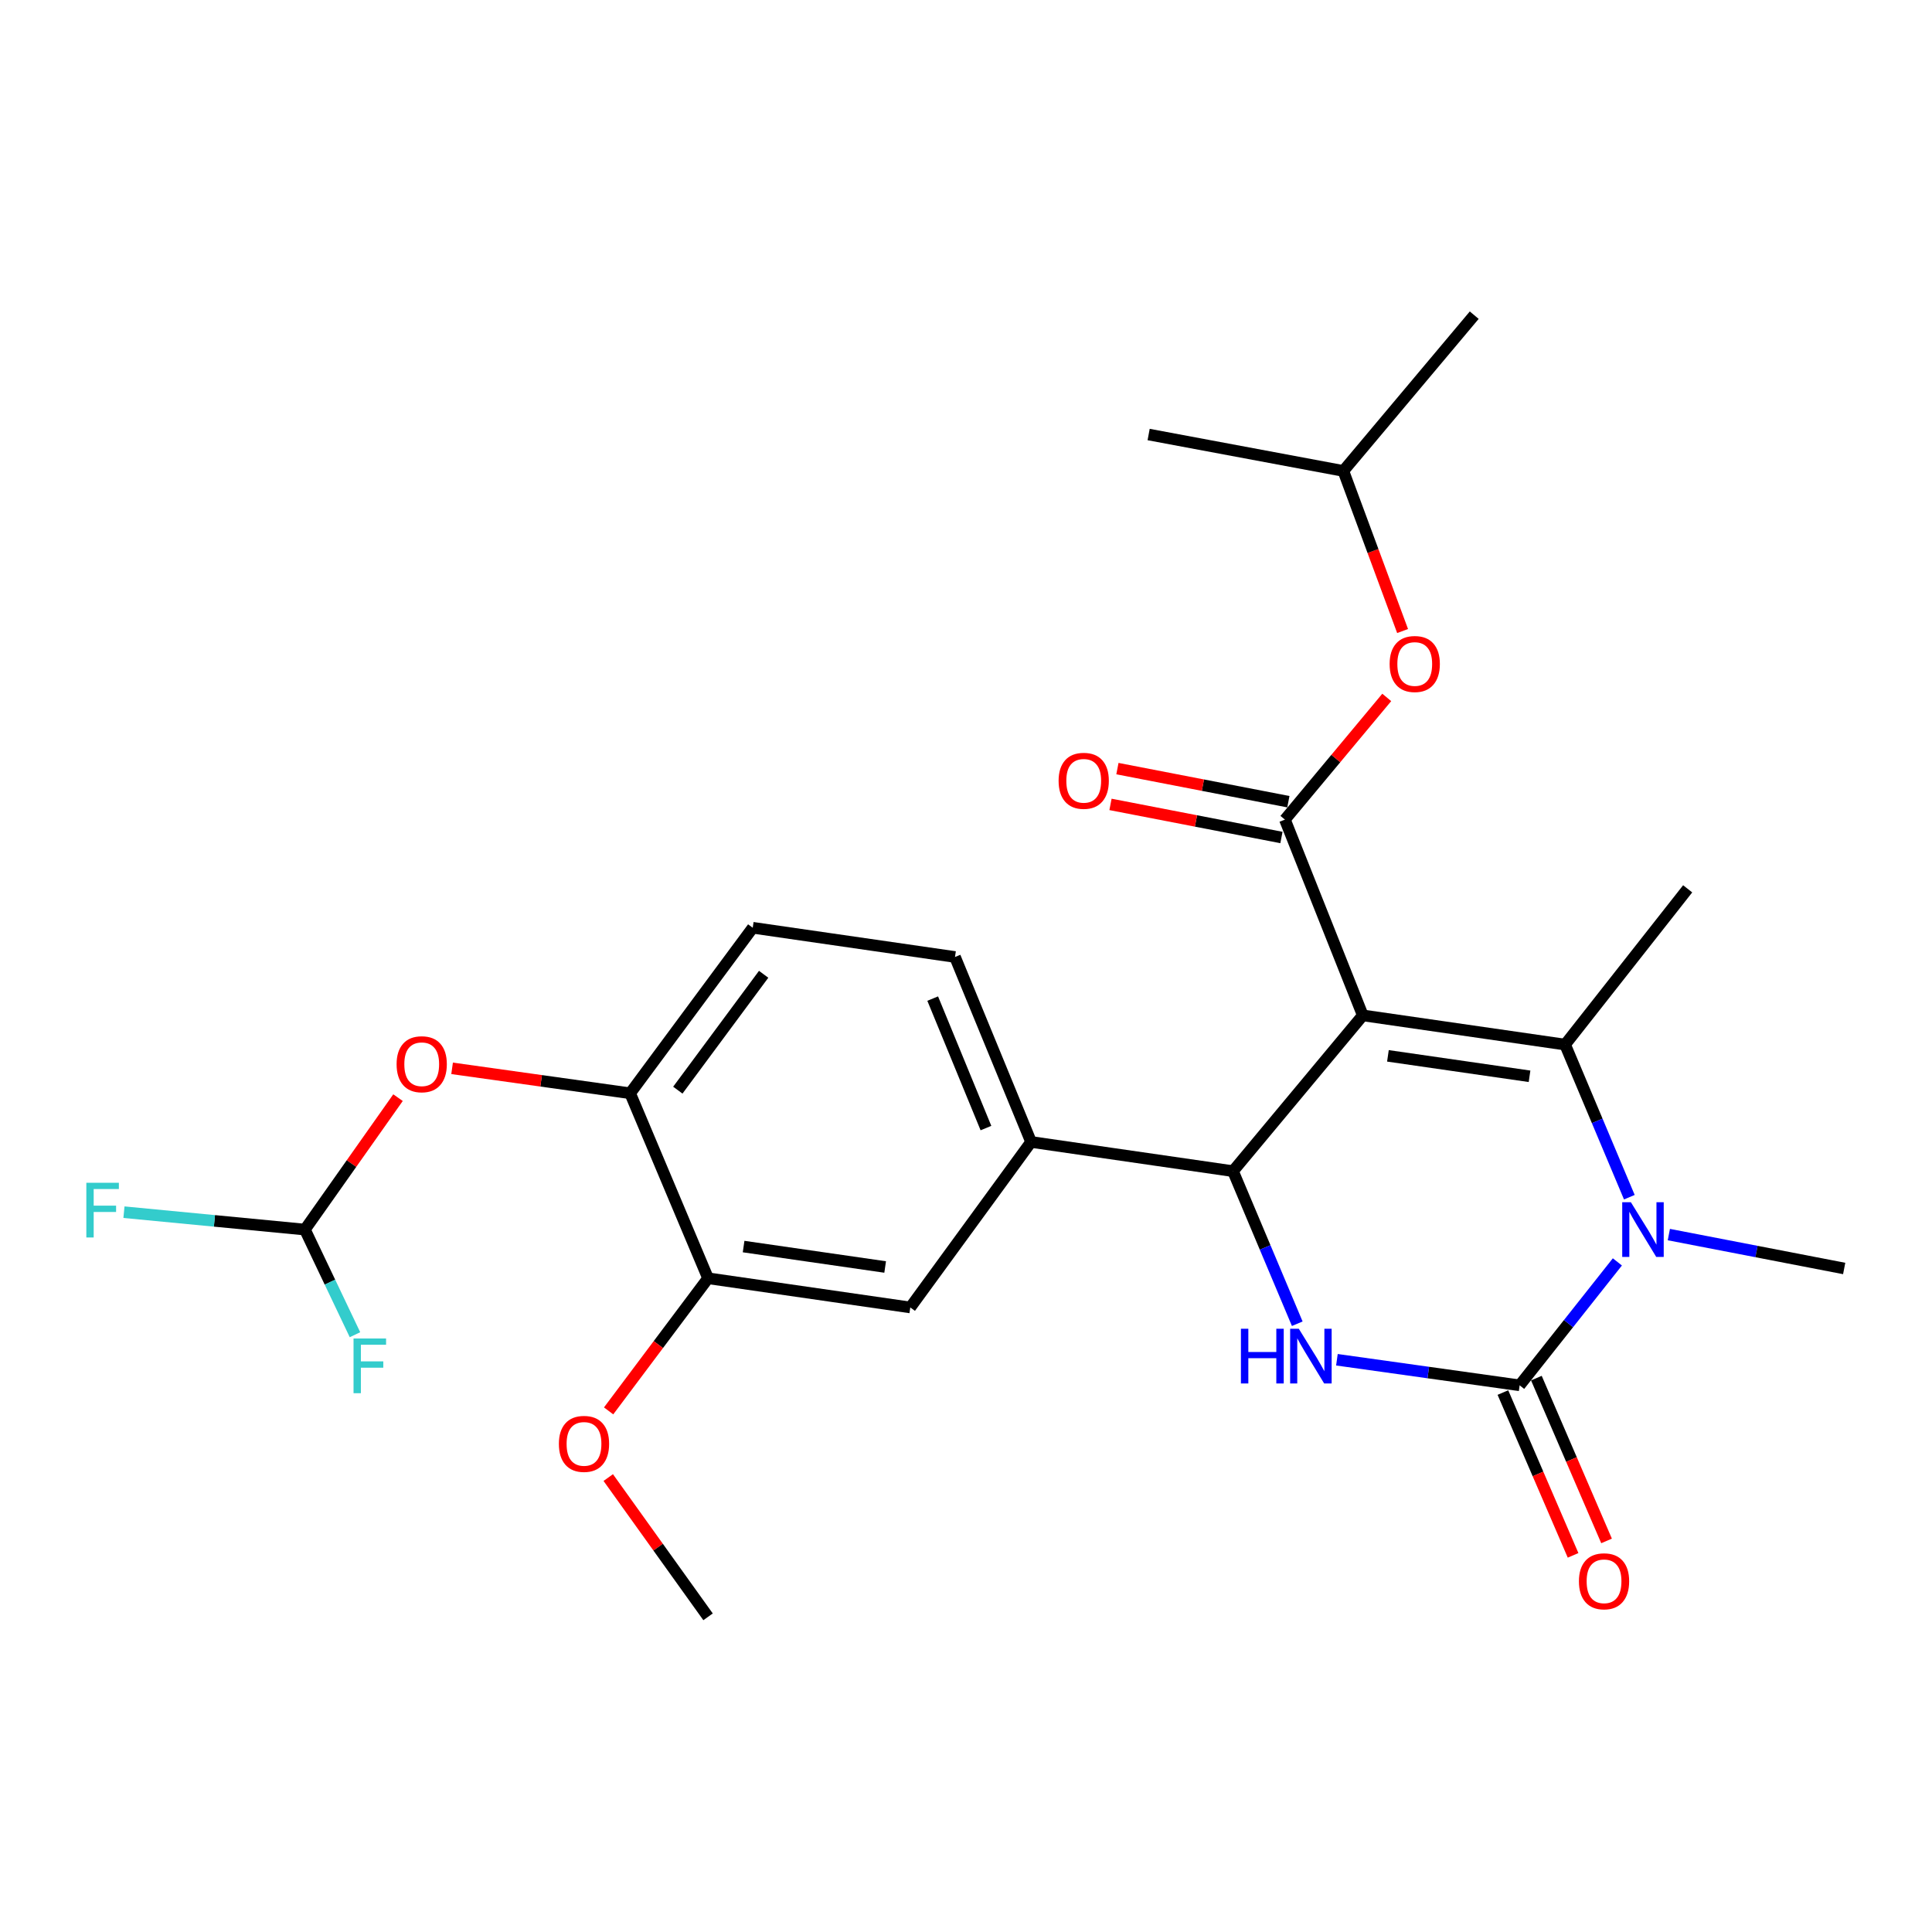 <?xml version='1.0' encoding='iso-8859-1'?>
<svg version='1.1' baseProfile='full'
              xmlns='http://www.w3.org/2000/svg'
                      xmlns:rdkit='http://www.rdkit.org/xml'
                      xmlns:xlink='http://www.w3.org/1999/xlink'
                  xml:space='preserve'
width='1000px' height='1000px' viewBox='0 0 1000 1000'>
<!-- END OF HEADER -->
<rect style='opacity:1.0;fill:#FFFFFF;stroke:none' width='1000' height='1000' x='0' y='0'> </rect>
<path class='bond-0' d='M 705.378,525.559 L 810.09,540.677' style='fill:none;fill-rule:evenodd;stroke:#000000;stroke-width:6px;stroke-linecap:butt;stroke-linejoin:miter;stroke-opacity:1' />
<path class='bond-0' d='M 718.388,546.504 L 791.686,557.087' style='fill:none;fill-rule:evenodd;stroke:#000000;stroke-width:6px;stroke-linecap:butt;stroke-linejoin:miter;stroke-opacity:1' />
<path class='bond-3' d='M 705.378,525.559 L 638.198,606.19' style='fill:none;fill-rule:evenodd;stroke:#000000;stroke-width:6px;stroke-linecap:butt;stroke-linejoin:miter;stroke-opacity:1' />
<path class='bond-5' d='M 705.378,525.559 L 665.067,424.223' style='fill:none;fill-rule:evenodd;stroke:#000000;stroke-width:6px;stroke-linecap:butt;stroke-linejoin:miter;stroke-opacity:1' />
<path class='bond-2' d='M 810.09,540.677 L 826.717,580.173' style='fill:none;fill-rule:evenodd;stroke:#000000;stroke-width:6px;stroke-linecap:butt;stroke-linejoin:miter;stroke-opacity:1' />
<path class='bond-2' d='M 826.717,580.173 L 843.345,619.668' style='fill:none;fill-rule:evenodd;stroke:#0000FF;stroke-width:6px;stroke-linecap:butt;stroke-linejoin:miter;stroke-opacity:1' />
<path class='bond-17' d='M 810.09,540.677 L 873.537,460.057' style='fill:none;fill-rule:evenodd;stroke:#000000;stroke-width:6px;stroke-linecap:butt;stroke-linejoin:miter;stroke-opacity:1' />
<path class='bond-1' d='M 786.564,717.046 L 739.275,710.424' style='fill:none;fill-rule:evenodd;stroke:#000000;stroke-width:6px;stroke-linecap:butt;stroke-linejoin:miter;stroke-opacity:1' />
<path class='bond-1' d='M 739.275,710.424 L 691.986,703.803' style='fill:none;fill-rule:evenodd;stroke:#0000FF;stroke-width:6px;stroke-linecap:butt;stroke-linejoin:miter;stroke-opacity:1' />
<path class='bond-13' d='M 777.899,720.781 L 796.061,762.914' style='fill:none;fill-rule:evenodd;stroke:#000000;stroke-width:6px;stroke-linecap:butt;stroke-linejoin:miter;stroke-opacity:1' />
<path class='bond-13' d='M 796.061,762.914 L 814.223,805.048' style='fill:none;fill-rule:evenodd;stroke:#FF0000;stroke-width:6px;stroke-linecap:butt;stroke-linejoin:miter;stroke-opacity:1' />
<path class='bond-13' d='M 795.229,713.311 L 813.391,755.444' style='fill:none;fill-rule:evenodd;stroke:#000000;stroke-width:6px;stroke-linecap:butt;stroke-linejoin:miter;stroke-opacity:1' />
<path class='bond-13' d='M 813.391,755.444 L 831.553,797.578' style='fill:none;fill-rule:evenodd;stroke:#FF0000;stroke-width:6px;stroke-linecap:butt;stroke-linejoin:miter;stroke-opacity:1' />
<path class='bond-26' d='M 786.564,717.046 L 811.858,685.101' style='fill:none;fill-rule:evenodd;stroke:#000000;stroke-width:6px;stroke-linecap:butt;stroke-linejoin:miter;stroke-opacity:1' />
<path class='bond-26' d='M 811.858,685.101 L 837.152,653.156' style='fill:none;fill-rule:evenodd;stroke:#0000FF;stroke-width:6px;stroke-linecap:butt;stroke-linejoin:miter;stroke-opacity:1' />
<path class='bond-20' d='M 863.792,639.015 L 909.168,647.79' style='fill:none;fill-rule:evenodd;stroke:#0000FF;stroke-width:6px;stroke-linecap:butt;stroke-linejoin:miter;stroke-opacity:1' />
<path class='bond-20' d='M 909.168,647.79 L 954.545,656.565' style='fill:none;fill-rule:evenodd;stroke:#000000;stroke-width:6px;stroke-linecap:butt;stroke-linejoin:miter;stroke-opacity:1' />
<path class='bond-4' d='M 638.198,606.19 L 654.829,645.675' style='fill:none;fill-rule:evenodd;stroke:#000000;stroke-width:6px;stroke-linecap:butt;stroke-linejoin:miter;stroke-opacity:1' />
<path class='bond-4' d='M 654.829,645.675 L 671.46,685.161' style='fill:none;fill-rule:evenodd;stroke:#0000FF;stroke-width:6px;stroke-linecap:butt;stroke-linejoin:miter;stroke-opacity:1' />
<path class='bond-6' d='M 638.198,606.19 L 533.685,591.073' style='fill:none;fill-rule:evenodd;stroke:#000000;stroke-width:6px;stroke-linecap:butt;stroke-linejoin:miter;stroke-opacity:1' />
<path class='bond-8' d='M 665.067,424.223 L 691.423,392.605' style='fill:none;fill-rule:evenodd;stroke:#000000;stroke-width:6px;stroke-linecap:butt;stroke-linejoin:miter;stroke-opacity:1' />
<path class='bond-8' d='M 691.423,392.605 L 717.778,360.987' style='fill:none;fill-rule:evenodd;stroke:#FF0000;stroke-width:6px;stroke-linecap:butt;stroke-linejoin:miter;stroke-opacity:1' />
<path class='bond-14' d='M 666.861,414.96 L 622.619,406.395' style='fill:none;fill-rule:evenodd;stroke:#000000;stroke-width:6px;stroke-linecap:butt;stroke-linejoin:miter;stroke-opacity:1' />
<path class='bond-14' d='M 622.619,406.395 L 578.377,397.83' style='fill:none;fill-rule:evenodd;stroke:#FF0000;stroke-width:6px;stroke-linecap:butt;stroke-linejoin:miter;stroke-opacity:1' />
<path class='bond-14' d='M 663.274,433.487 L 619.032,424.922' style='fill:none;fill-rule:evenodd;stroke:#000000;stroke-width:6px;stroke-linecap:butt;stroke-linejoin:miter;stroke-opacity:1' />
<path class='bond-14' d='M 619.032,424.922 L 574.79,416.357' style='fill:none;fill-rule:evenodd;stroke:#FF0000;stroke-width:6px;stroke-linecap:butt;stroke-linejoin:miter;stroke-opacity:1' />
<path class='bond-9' d='M 533.685,591.073 L 471.16,676.735' style='fill:none;fill-rule:evenodd;stroke:#000000;stroke-width:6px;stroke-linecap:butt;stroke-linejoin:miter;stroke-opacity:1' />
<path class='bond-15' d='M 533.685,591.073 L 494.308,495.335' style='fill:none;fill-rule:evenodd;stroke:#000000;stroke-width:6px;stroke-linecap:butt;stroke-linejoin:miter;stroke-opacity:1' />
<path class='bond-15' d='M 510.326,583.89 L 482.762,516.874' style='fill:none;fill-rule:evenodd;stroke:#000000;stroke-width:6px;stroke-linecap:butt;stroke-linejoin:miter;stroke-opacity:1' />
<path class='bond-7' d='M 326.158,565.88 L 389.617,480.207' style='fill:none;fill-rule:evenodd;stroke:#000000;stroke-width:6px;stroke-linecap:butt;stroke-linejoin:miter;stroke-opacity:1' />
<path class='bond-7' d='M 350.841,564.261 L 395.262,504.29' style='fill:none;fill-rule:evenodd;stroke:#000000;stroke-width:6px;stroke-linecap:butt;stroke-linejoin:miter;stroke-opacity:1' />
<path class='bond-11' d='M 326.158,565.88 L 280.081,559.423' style='fill:none;fill-rule:evenodd;stroke:#000000;stroke-width:6px;stroke-linecap:butt;stroke-linejoin:miter;stroke-opacity:1' />
<path class='bond-11' d='M 280.081,559.423 L 234.004,552.966' style='fill:none;fill-rule:evenodd;stroke:#FF0000;stroke-width:6px;stroke-linecap:butt;stroke-linejoin:miter;stroke-opacity:1' />
<path class='bond-27' d='M 326.158,565.88 L 366.49,661.628' style='fill:none;fill-rule:evenodd;stroke:#000000;stroke-width:6px;stroke-linecap:butt;stroke-linejoin:miter;stroke-opacity:1' />
<path class='bond-22' d='M 725.983,326.621 L 710.648,285.188' style='fill:none;fill-rule:evenodd;stroke:#FF0000;stroke-width:6px;stroke-linecap:butt;stroke-linejoin:miter;stroke-opacity:1' />
<path class='bond-22' d='M 710.648,285.188 L 695.313,243.756' style='fill:none;fill-rule:evenodd;stroke:#000000;stroke-width:6px;stroke-linecap:butt;stroke-linejoin:miter;stroke-opacity:1' />
<path class='bond-10' d='M 471.16,676.735 L 366.49,661.628' style='fill:none;fill-rule:evenodd;stroke:#000000;stroke-width:6px;stroke-linecap:butt;stroke-linejoin:miter;stroke-opacity:1' />
<path class='bond-10' d='M 458.155,655.792 L 384.886,645.217' style='fill:none;fill-rule:evenodd;stroke:#000000;stroke-width:6px;stroke-linecap:butt;stroke-linejoin:miter;stroke-opacity:1' />
<path class='bond-21' d='M 366.49,661.628 L 340.755,695.951' style='fill:none;fill-rule:evenodd;stroke:#000000;stroke-width:6px;stroke-linecap:butt;stroke-linejoin:miter;stroke-opacity:1' />
<path class='bond-21' d='M 340.755,695.951 L 315.02,730.274' style='fill:none;fill-rule:evenodd;stroke:#FF0000;stroke-width:6px;stroke-linecap:butt;stroke-linejoin:miter;stroke-opacity:1' />
<path class='bond-12' d='M 206.013,568.144 L 181.917,602.285' style='fill:none;fill-rule:evenodd;stroke:#FF0000;stroke-width:6px;stroke-linecap:butt;stroke-linejoin:miter;stroke-opacity:1' />
<path class='bond-12' d='M 181.917,602.285 L 157.82,636.425' style='fill:none;fill-rule:evenodd;stroke:#000000;stroke-width:6px;stroke-linecap:butt;stroke-linejoin:miter;stroke-opacity:1' />
<path class='bond-18' d='M 157.82,636.425 L 170.779,663.636' style='fill:none;fill-rule:evenodd;stroke:#000000;stroke-width:6px;stroke-linecap:butt;stroke-linejoin:miter;stroke-opacity:1' />
<path class='bond-18' d='M 170.779,663.636 L 183.737,690.847' style='fill:none;fill-rule:evenodd;stroke:#33CCCC;stroke-width:6px;stroke-linecap:butt;stroke-linejoin:miter;stroke-opacity:1' />
<path class='bond-19' d='M 157.82,636.425 L 110.989,631.924' style='fill:none;fill-rule:evenodd;stroke:#000000;stroke-width:6px;stroke-linecap:butt;stroke-linejoin:miter;stroke-opacity:1' />
<path class='bond-19' d='M 110.989,631.924 L 64.158,627.423' style='fill:none;fill-rule:evenodd;stroke:#33CCCC;stroke-width:6px;stroke-linecap:butt;stroke-linejoin:miter;stroke-opacity:1' />
<path class='bond-16' d='M 494.308,495.335 L 389.617,480.207' style='fill:none;fill-rule:evenodd;stroke:#000000;stroke-width:6px;stroke-linecap:butt;stroke-linejoin:miter;stroke-opacity:1' />
<path class='bond-23' d='M 314.83,764.786 L 340.66,800.825' style='fill:none;fill-rule:evenodd;stroke:#FF0000;stroke-width:6px;stroke-linecap:butt;stroke-linejoin:miter;stroke-opacity:1' />
<path class='bond-23' d='M 340.66,800.825 L 366.49,836.865' style='fill:none;fill-rule:evenodd;stroke:#000000;stroke-width:6px;stroke-linecap:butt;stroke-linejoin:miter;stroke-opacity:1' />
<path class='bond-24' d='M 695.313,243.756 L 763.059,163.135' style='fill:none;fill-rule:evenodd;stroke:#000000;stroke-width:6px;stroke-linecap:butt;stroke-linejoin:miter;stroke-opacity:1' />
<path class='bond-25' d='M 695.313,243.756 L 594.533,224.906' style='fill:none;fill-rule:evenodd;stroke:#000000;stroke-width:6px;stroke-linecap:butt;stroke-linejoin:miter;stroke-opacity:1' />
<path  class='atom-3' d='M 844.14 622.265
L 853.42 637.265
Q 854.34 638.745, 855.82 641.425
Q 857.3 644.105, 857.38 644.265
L 857.38 622.265
L 861.14 622.265
L 861.14 650.585
L 857.26 650.585
L 847.3 634.185
Q 846.14 632.265, 844.9 630.065
Q 843.7 627.865, 843.34 627.185
L 843.34 650.585
L 839.66 650.585
L 839.66 622.265
L 844.14 622.265
' fill='#0000FF'/>
<path  class='atom-5' d='M 642.298 687.758
L 646.138 687.758
L 646.138 699.798
L 660.618 699.798
L 660.618 687.758
L 664.458 687.758
L 664.458 716.078
L 660.618 716.078
L 660.618 702.998
L 646.138 702.998
L 646.138 716.078
L 642.298 716.078
L 642.298 687.758
' fill='#0000FF'/>
<path  class='atom-5' d='M 672.258 687.758
L 681.538 702.758
Q 682.458 704.238, 683.938 706.918
Q 685.418 709.598, 685.498 709.758
L 685.498 687.758
L 689.258 687.758
L 689.258 716.078
L 685.378 716.078
L 675.418 699.678
Q 674.258 697.758, 673.018 695.558
Q 671.818 693.358, 671.458 692.678
L 671.458 716.078
L 667.778 716.078
L 667.778 687.758
L 672.258 687.758
' fill='#0000FF'/>
<path  class='atom-9' d='M 719.268 343.683
Q 719.268 336.883, 722.628 333.083
Q 725.988 329.283, 732.268 329.283
Q 738.548 329.283, 741.908 333.083
Q 745.268 336.883, 745.268 343.683
Q 745.268 350.563, 741.868 354.483
Q 738.468 358.363, 732.268 358.363
Q 726.028 358.363, 722.628 354.483
Q 719.268 350.603, 719.268 343.683
M 732.268 355.163
Q 736.588 355.163, 738.908 352.283
Q 741.268 349.363, 741.268 343.683
Q 741.268 338.123, 738.908 335.323
Q 736.588 332.483, 732.268 332.483
Q 727.948 332.483, 725.588 335.283
Q 723.268 338.083, 723.268 343.683
Q 723.268 349.403, 725.588 352.283
Q 727.948 355.163, 732.268 355.163
' fill='#FF0000'/>
<path  class='atom-12' d='M 205.28 550.842
Q 205.28 544.042, 208.64 540.242
Q 212 536.442, 218.28 536.442
Q 224.56 536.442, 227.92 540.242
Q 231.28 544.042, 231.28 550.842
Q 231.28 557.722, 227.88 561.642
Q 224.48 565.522, 218.28 565.522
Q 212.04 565.522, 208.64 561.642
Q 205.28 557.762, 205.28 550.842
M 218.28 562.322
Q 222.6 562.322, 224.92 559.442
Q 227.28 556.522, 227.28 550.842
Q 227.28 545.282, 224.92 542.482
Q 222.6 539.642, 218.28 539.642
Q 213.96 539.642, 211.6 542.442
Q 209.28 545.242, 209.28 550.842
Q 209.28 556.562, 211.6 559.442
Q 213.96 562.322, 218.28 562.322
' fill='#FF0000'/>
<path  class='atom-14' d='M 817.25 818.472
Q 817.25 811.672, 820.61 807.872
Q 823.97 804.072, 830.25 804.072
Q 836.53 804.072, 839.89 807.872
Q 843.25 811.672, 843.25 818.472
Q 843.25 825.352, 839.85 829.272
Q 836.45 833.152, 830.25 833.152
Q 824.01 833.152, 820.61 829.272
Q 817.25 825.392, 817.25 818.472
M 830.25 829.952
Q 834.57 829.952, 836.89 827.072
Q 839.25 824.152, 839.25 818.472
Q 839.25 812.912, 836.89 810.112
Q 834.57 807.272, 830.25 807.272
Q 825.93 807.272, 823.57 810.072
Q 821.25 812.872, 821.25 818.472
Q 821.25 824.192, 823.57 827.072
Q 825.93 829.952, 830.25 829.952
' fill='#FF0000'/>
<path  class='atom-15' d='M 547.932 404.143
Q 547.932 397.343, 551.292 393.543
Q 554.652 389.743, 560.932 389.743
Q 567.212 389.743, 570.572 393.543
Q 573.932 397.343, 573.932 404.143
Q 573.932 411.023, 570.532 414.943
Q 567.132 418.823, 560.932 418.823
Q 554.692 418.823, 551.292 414.943
Q 547.932 411.063, 547.932 404.143
M 560.932 415.623
Q 565.252 415.623, 567.572 412.743
Q 569.932 409.823, 569.932 404.143
Q 569.932 398.583, 567.572 395.783
Q 565.252 392.943, 560.932 392.943
Q 556.612 392.943, 554.252 395.743
Q 551.932 398.543, 551.932 404.143
Q 551.932 409.863, 554.252 412.743
Q 556.612 415.623, 560.932 415.623
' fill='#FF0000'/>
<path  class='atom-19' d='M 182.991 692.8
L 199.831 692.8
L 199.831 696.04
L 186.791 696.04
L 186.791 704.64
L 198.391 704.64
L 198.391 707.92
L 186.791 707.92
L 186.791 721.12
L 182.991 721.12
L 182.991 692.8
' fill='#33CCCC'/>
<path  class='atom-20' d='M 44.689 612.201
L 61.529 612.201
L 61.529 615.441
L 48.489 615.441
L 48.489 624.041
L 60.089 624.041
L 60.089 627.321
L 48.489 627.321
L 48.489 640.521
L 44.689 640.521
L 44.689 612.201
' fill='#33CCCC'/>
<path  class='atom-22' d='M 289.276 747.35
Q 289.276 740.55, 292.636 736.75
Q 295.996 732.95, 302.276 732.95
Q 308.556 732.95, 311.916 736.75
Q 315.276 740.55, 315.276 747.35
Q 315.276 754.23, 311.876 758.15
Q 308.476 762.03, 302.276 762.03
Q 296.036 762.03, 292.636 758.15
Q 289.276 754.27, 289.276 747.35
M 302.276 758.83
Q 306.596 758.83, 308.916 755.95
Q 311.276 753.03, 311.276 747.35
Q 311.276 741.79, 308.916 738.99
Q 306.596 736.15, 302.276 736.15
Q 297.956 736.15, 295.596 738.95
Q 293.276 741.75, 293.276 747.35
Q 293.276 753.07, 295.596 755.95
Q 297.956 758.83, 302.276 758.83
' fill='#FF0000'/>
</svg>
